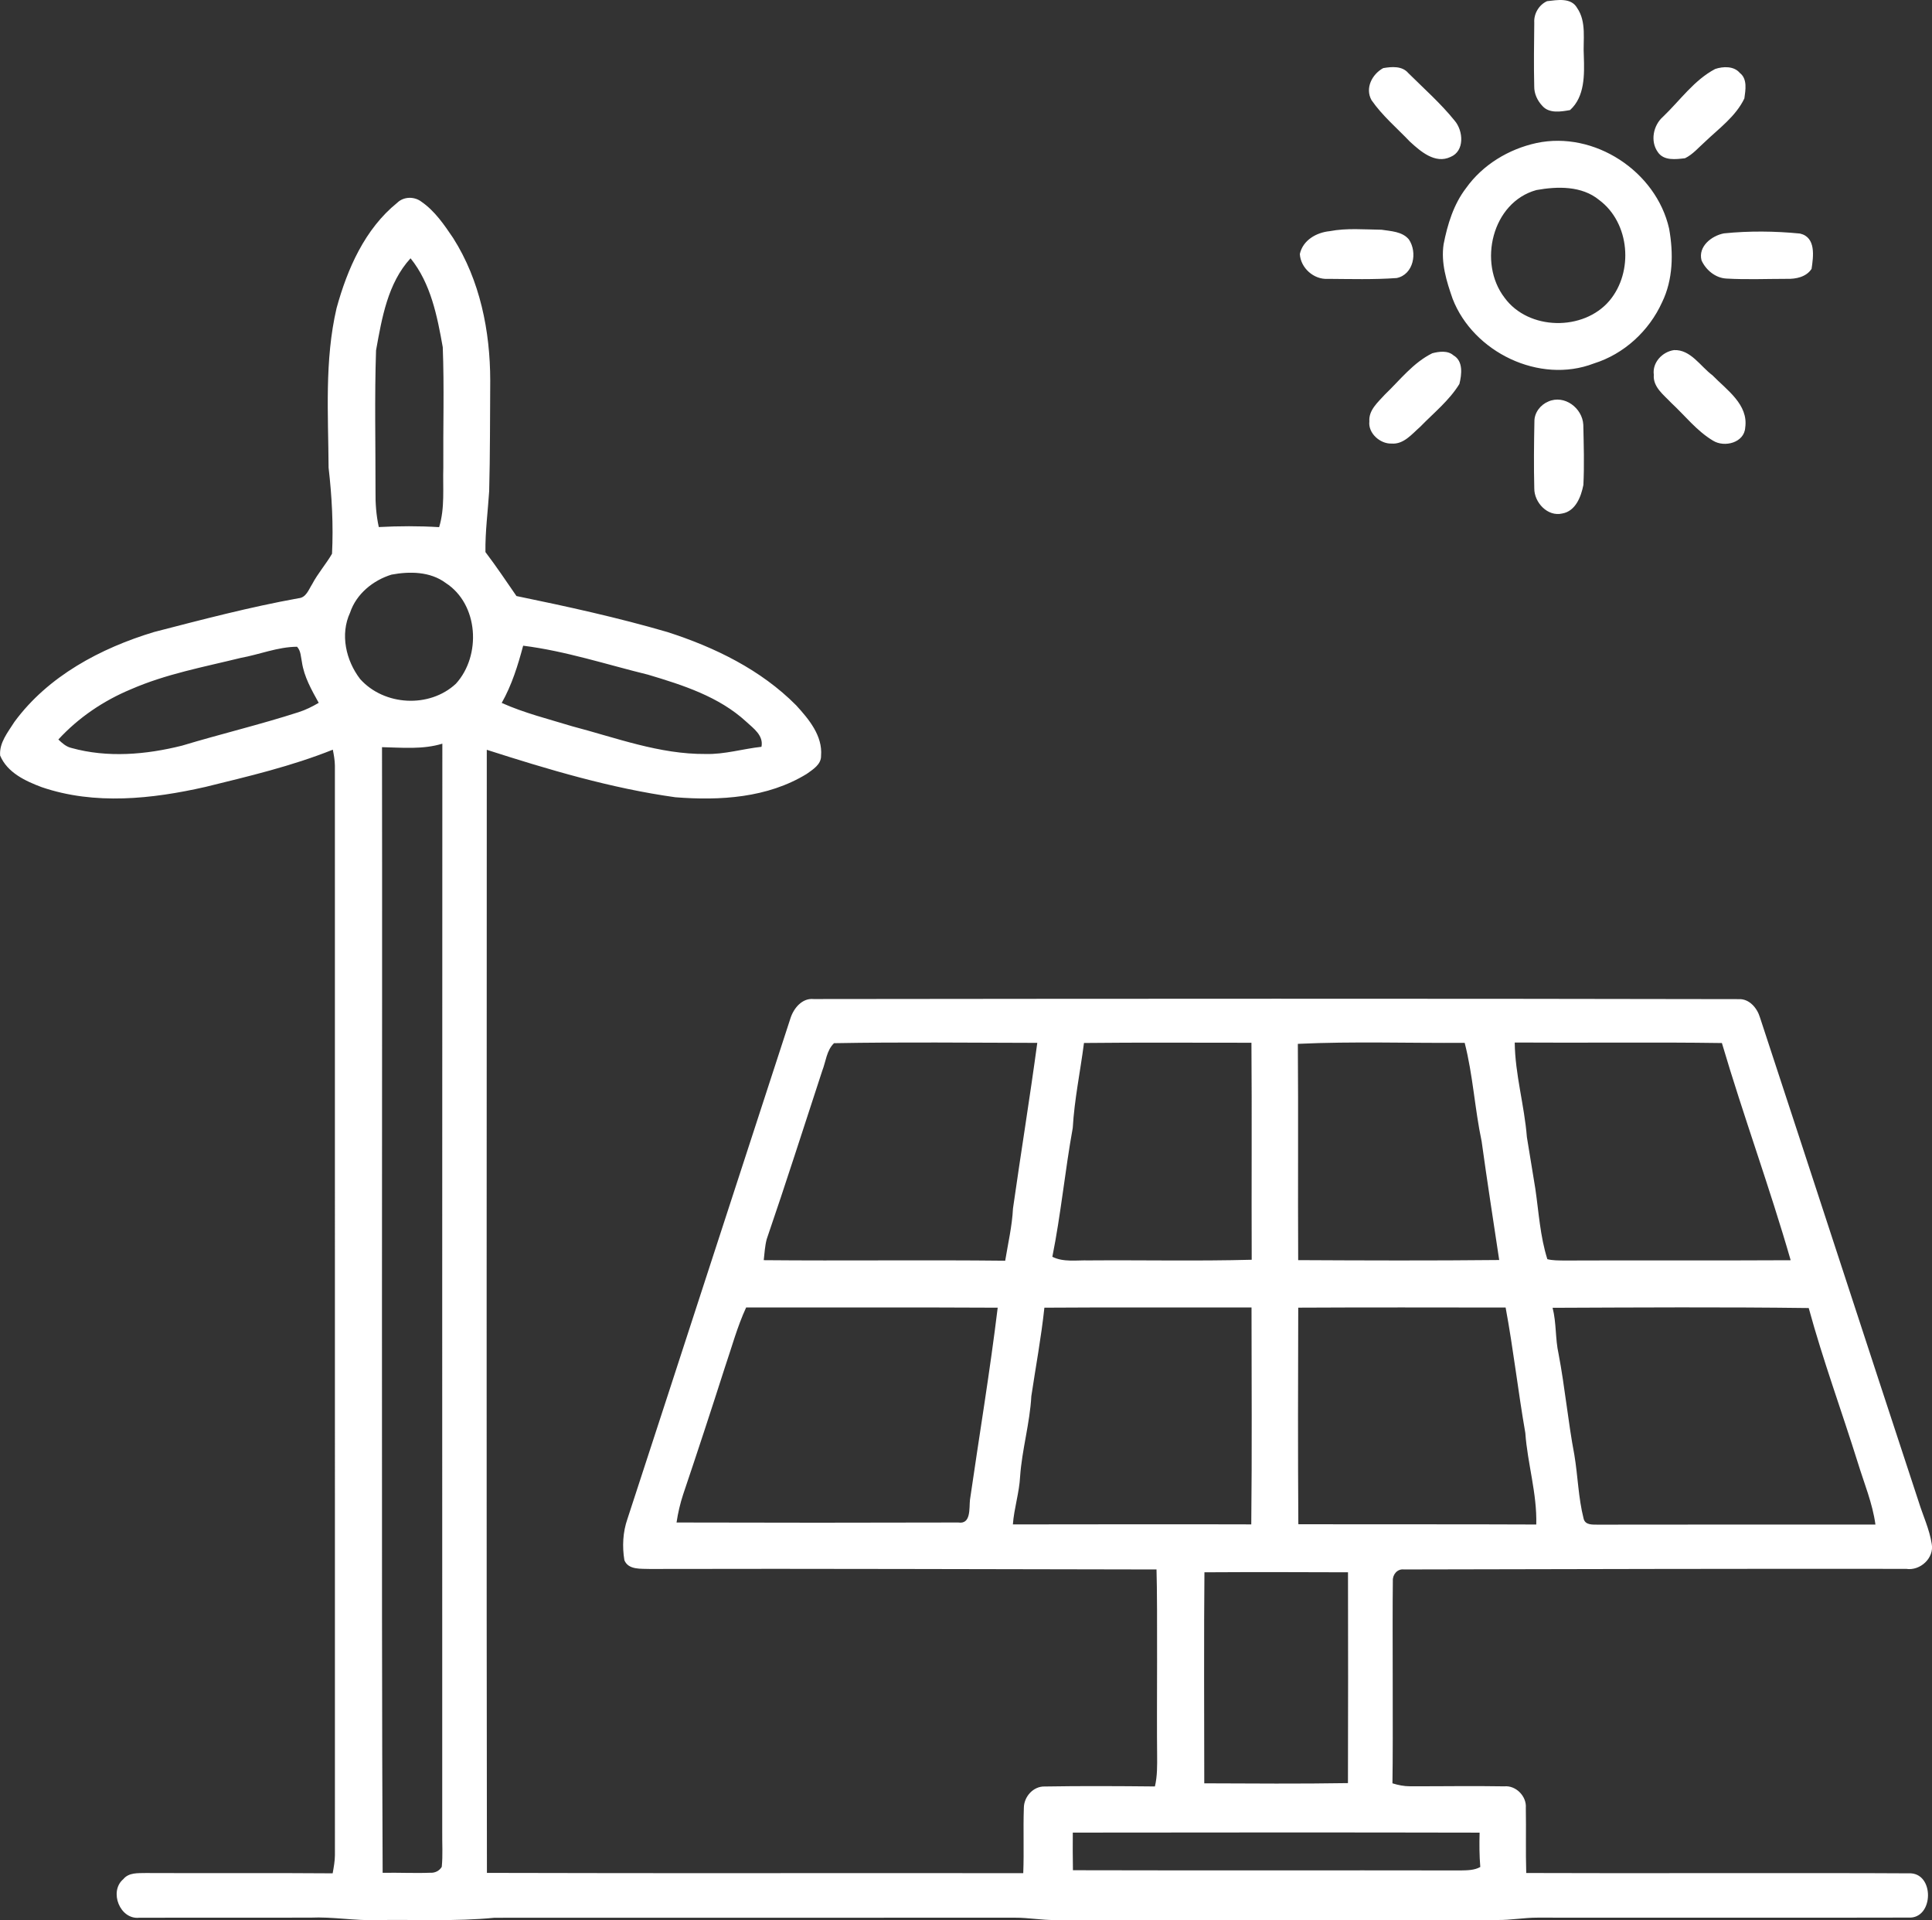 <svg xmlns="http://www.w3.org/2000/svg" xmlns:xlink="http://www.w3.org/1999/xlink" id="Layer_1" x="0px" y="0px" width="140px" height="139.118px" viewBox="457.586 444.811 140 139.118" xml:space="preserve"><rect x="457.586" y="444.811" width="140" height="139.118" fill="#333333" stroke="none"/><path id="_x23_252525ff" fill="#FFFFFF" d="M486.368,459.504c0.47-0.461,1.244-0.473,1.758-0.077c0.971,0.67,1.648,1.668,2.3,2.634 c1.944,3.061,2.679,6.729,2.684,10.316c-0.02,2.675-0.005,5.351-0.077,8.025c-0.095,1.466-0.292,2.937-0.27,4.407 c0.787,1.034,1.51,2.119,2.248,3.185c3.666,0.756,7.336,1.557,10.933,2.607c3.425,1.1,6.78,2.731,9.337,5.312 c0.916,1.003,1.924,2.203,1.802,3.655c0.016,0.626-0.591,0.993-1.04,1.313c-2.839,1.742-6.284,1.947-9.522,1.691 c-4.664-0.65-9.19-2.004-13.661-3.438c-0.006,20.479-0.025,60.889,0.01,81.368c13.977,0.041,24.887,0.002,38.864,0.02 c0.063-1.578-0.012-3.155,0.044-4.731c0.005-0.808,0.685-1.578,1.52-1.548c2.659-0.045,5.318-0.03,7.977-0.003 c0.18-0.756,0.165-1.536,0.16-2.307c-0.036-2.852,0.042-10.561-0.044-13.414c-12.241-0.014-24.479-0.067-36.722-0.036 c-0.632-0.028-1.543,0.083-1.837-0.631c-0.166-0.994-0.114-2.045,0.221-2.997c3.951-12.087,7.867-24.183,11.813-36.271 c0.232-0.724,0.843-1.479,1.684-1.392c22.339-0.025,44.684-0.039,67.025,0.007c0.772-0.039,1.338,0.642,1.544,1.323 c3.848,11.695,7.652,23.403,11.504,35.099c0.313,1.01,0.779,1.985,0.942,3.039c0.198,1.028-0.839,1.976-1.849,1.815 c-12.134-0.015-24.27,0.019-36.401,0.043c-0.468-0.058-0.823,0.369-0.798,0.814c-0.044,3.274,0.028,11.405-0.029,14.681 c0.412,0.128,0.837,0.216,1.274,0.214c2.274,0.007,4.552-0.035,6.828,0.005c0.847-0.083,1.632,0.721,1.563,1.563 c0.03,1.571-0.019,3.144,0.03,4.715c6.51,0.033,21.195-0.018,27.706,0.024c1.908-0.104,1.849,3.33-0.018,3.206 c-6.233,0.02-20.64,0.003-26.87,0.005c-0.978-0.002-1.94,0.183-2.913,0.17c-10.682,0.002-21.361-0.005-32.042,0.002 c-0.977,0.013-1.939-0.174-2.913-0.169c-13.594,0.01-24.122-0.005-37.715,0.005c-2.823,0.279-5.663,0.12-8.495,0.167 c-1.625,0.059-3.231-0.252-4.855-0.175c-4.129,0.005-8.256,0.005-12.383,0.005c-1.402,0.162-2.223-1.903-1.163-2.794 c0.401-0.492,1.068-0.43,1.637-0.444c4.513,0.022,9.022-0.015,13.533,0.022c0.079-0.435,0.159-0.87,0.164-1.312 c-0.005-19.671-0.002-59.273-0.002-78.946c-0.005-0.389-0.075-0.771-0.15-1.15c-2.98,1.194-6.117,1.93-9.229,2.697 c-3.871,0.879-8.026,1.328-11.858,0.021c-1.188-0.444-2.503-1.054-3.021-2.294c-0.076-0.931,0.572-1.701,1.039-2.443 c2.438-3.317,6.25-5.341,10.124-6.509c3.466-0.896,6.935-1.808,10.461-2.444c0.553-0.045,0.73-0.622,0.986-1.019 c0.41-0.78,1-1.445,1.44-2.204c0.104-2.078-0.01-4.171-0.249-6.237c-0.023-3.855-0.303-7.767,0.578-11.556 C482.756,464.296,484.021,461.401,486.368,459.504 M484.836,470.193c-0.114,3.396-0.034,6.799-0.039,10.2 c-0.014,0.871,0.049,1.745,0.238,2.603c1.457-0.076,2.915-0.083,4.372,0.007c0.428-1.398,0.259-2.871,0.303-4.31 c-0.021-2.91,0.072-5.823-0.04-8.728c-0.399-2.246-0.863-4.621-2.334-6.441C485.676,465.335,485.258,467.863,484.836,470.193  M485.951,486.444c-1.335,0.413-2.547,1.398-2.997,2.753c-0.734,1.577-0.3,3.469,0.728,4.809c1.735,1.942,5.024,2.129,6.94,0.341 c1.854-2.037,1.649-5.754-0.735-7.298C488.764,486.211,487.268,486.197,485.951,486.444 M475.04,492.474 c-2.683,0.66-5.425,1.165-7.97,2.277c-1.983,0.825-3.798,2.051-5.255,3.636c0.27,0.26,0.563,0.524,0.941,0.612 c2.62,0.729,5.408,0.488,8.019-0.166c2.804-0.846,5.655-1.523,8.445-2.424c0.514-0.164,0.997-0.404,1.461-0.678 c-0.515-0.93-1.062-1.887-1.217-2.952c-0.082-0.379-0.072-0.815-0.354-1.111C477.712,491.677,476.402,492.228,475.04,492.474  M495.496,491.592c-0.382,1.431-0.823,2.853-1.554,4.146c1.642,0.735,3.388,1.165,5.104,1.691c3.182,0.834,6.33,2.035,9.667,2.008 c1.372,0.039,2.697-0.373,4.052-0.52c0.164-0.823-0.583-1.337-1.105-1.82c-1.976-1.818-4.594-2.653-7.117-3.406 C501.537,492.955,498.573,491.977,495.496,491.592 M485.268,498.943c0.032,20.541-0.056,61.014,0.046,81.554 c1.156-0.024,2.312,0.039,3.466-0.006c0.329,0.021,0.654-0.143,0.818-0.429c0.085-0.848,0.022-1.702,0.034-2.551 c0.002-19.632-0.007-59.19,0.008-78.821C488.225,499.125,486.725,498.974,485.268,498.943 M536.135,520.375 c-0.263,2.053-0.694,4.083-0.813,6.153c-0.563,3.102-0.856,6.243-1.479,9.338c0.816,0.406,1.752,0.237,2.627,0.262 c3.939-0.031,7.883,0.059,11.819-0.048c-0.021-5.24,0.02-10.481-0.019-15.722C544.225,520.362,540.179,520.33,536.135,520.375  M567.349,520.342c0.026,2.315,0.701,4.554,0.881,6.853c0.212,1.246,0.401,2.493,0.612,3.741c0.25,1.703,0.347,3.451,0.871,5.103 c0.396,0.099,0.809,0.089,1.219,0.097c5.471-0.024,10.942,0.01,16.413-0.021c-1.523-5.286-3.426-10.458-4.984-15.736 C577.357,520.305,572.352,520.377,567.349,520.342 M518.022,520.39c-0.542,0.521-0.59,1.331-0.854,2.001 c-1.335,4.067-2.634,8.153-4.025,12.203c-0.129,0.495-0.155,1.007-0.214,1.517c5.834,0.054,11.666-0.026,17.497,0.039 c0.207-1.26,0.5-2.508,0.565-3.787c0.568-3.998,1.219-7.99,1.76-11.996C527.843,520.358,522.927,520.301,518.022,520.39  M551.633,520.438c0.04,5.224-0.004,10.447,0.024,15.67c4.855,0.025,9.712,0.042,14.567-0.009c-0.431-2.864-0.876-5.725-1.273-8.596 c-0.501-2.364-0.627-4.794-1.229-7.138C559.693,520.393,555.659,520.25,551.633,520.438 M533.266,539.553 c-0.228,2.148-0.627,4.275-0.946,6.41c-0.106,1.963-0.676,3.859-0.813,5.818c-0.059,1.175-0.438,2.305-0.524,3.474 c5.758-0.002,11.516-0.021,17.275-0.002c0.056-5.238,0.022-10.478,0.018-15.716C543.272,539.548,538.268,539.517,533.266,539.553  M551.661,539.551c-0.017,5.23-0.027,10.459,0.007,15.69c5.749,0.017,11.494-0.005,17.242,0.021 c0.061-2.246-0.636-4.413-0.794-6.639c-0.528-3.018-0.865-6.066-1.427-9.081C561.681,539.538,556.67,539.524,551.661,539.551  M570.092,539.561c0.284,1.094,0.188,2.239,0.434,3.339c0.463,2.429,0.683,4.892,1.144,7.319c0.255,1.531,0.287,3.107,0.67,4.614 c0.115,0.479,0.634,0.433,1.025,0.439c6.707-0.013,13.416-0.004,20.122-0.007c-0.21-1.543-0.818-2.988-1.271-4.467 c-1.17-3.746-2.531-7.436-3.563-11.22C582.467,539.498,576.278,539.536,570.092,539.561 M511.654,539.538 c-0.652,1.411-1.053,2.92-1.555,4.385c-0.979,3.059-1.98,6.11-3.008,9.155c-0.219,0.664-0.376,1.343-0.48,2.038 c6.804,0.02,13.609,0.02,20.415,0c0.938,0.147,0.781-1.034,0.847-1.637c0.67-4.641,1.444-9.268,2.01-13.926 C523.806,539.519,517.731,539.548,511.654,539.538 M544.864,558.724c-0.041,3.477-0.019,11.811-0.012,15.289 c3.472,0.014,6.941,0.041,10.412-0.016c0.016-3.475,0.012-11.802,0.003-15.273C551.798,558.71,548.333,558.703,544.864,558.724  M535.325,577.583c-0.007,0.907-0.007,1.815,0.01,2.726c9.361,0.025,18.725-0.002,28.087,0.015c0.48-0.01,0.995-0.005,1.431-0.25 c-0.069-0.829-0.072-1.659-0.049-2.488C554.976,577.564,545.15,577.572,535.325,577.583z M569.694,444.895 c0.726-0.08,1.733-0.278,2.17,0.483c0.712,1.026,0.42,2.333,0.492,3.5c0.044,1.338,0.08,2.933-0.999,3.908 c-0.653,0.117-1.506,0.262-1.998-0.294c-0.364-0.381-0.606-0.891-0.597-1.425c-0.037-1.539-0.014-3.078,0.003-4.614 C568.721,445.81,569.106,445.155,569.694,444.895z M557.817,449.746c0.614-0.105,1.371-0.173,1.82,0.359 c1.137,1.128,2.348,2.196,3.355,3.444c0.635,0.735,0.746,2.209-0.298,2.633c-1.108,0.526-2.17-0.4-2.943-1.111 c-0.939-0.985-2.002-1.879-2.78-3.004C556.489,451.198,557.008,450.192,557.817,449.746z M581.876,449.808 c0.576-0.191,1.354-0.224,1.785,0.288c0.561,0.434,0.413,1.235,0.328,1.849c-0.624,1.298-1.83,2.164-2.849,3.136 c-0.468,0.416-0.883,0.917-1.451,1.194c-0.669,0.078-1.538,0.199-1.971-0.446c-0.563-0.786-0.333-1.941,0.379-2.563 C579.328,452.09,580.343,450.614,581.876,449.808z M568.924,455.173c4.189-0.894,8.67,2.041,9.612,6.2 c0.318,1.771,0.294,3.693-0.512,5.342c-0.942,2.076-2.758,3.75-4.944,4.43c-3.931,1.513-8.735-0.81-10.234-4.694 c-0.441-1.262-0.854-2.593-0.651-3.946c0.282-1.438,0.724-2.89,1.627-4.067C565.027,456.746,566.912,455.612,568.924,455.173  M568.921,458.58c-3.219,0.885-4.25,5.278-2.309,7.801c1.733,2.379,5.723,2.439,7.604,0.213c1.755-2.091,1.483-5.629-0.743-7.289 C572.213,458.263,570.441,458.307,568.921,458.58z M553.94,461.559c1.235-0.237,2.507-0.119,3.758-0.104 c0.68,0.106,1.5,0.126,1.978,0.699c0.639,0.931,0.353,2.548-0.883,2.801c-1.656,0.119-3.325,0.07-4.984,0.059 c-1.019,0.067-1.978-0.792-2.031-1.802C551.999,462.208,552.981,461.654,553.94,461.559z M582.508,461.719 c1.82-0.185,3.689-0.167,5.513,0.013c1.172,0.271,0.972,1.655,0.838,2.559c-0.385,0.588-1.127,0.74-1.783,0.722 c-1.466,0-2.932,0.064-4.396-0.021c-0.789-0.041-1.48-0.621-1.795-1.316C580.623,462.664,581.618,461.889,582.508,461.719z  M578.889,470.176c1.205-0.056,1.912,1.176,2.786,1.823c1.026,1.054,2.618,2.114,2.376,3.791c-0.065,1.093-1.498,1.462-2.328,0.95 c-1.184-0.704-2.034-1.816-3.032-2.741c-0.542-0.58-1.341-1.147-1.264-2.041C577.309,471.075,578.044,470.298,578.889,470.176z  M561.373,470.405c0.491-0.129,1.122-0.216,1.534,0.15c0.724,0.413,0.602,1.389,0.432,2.075c-0.737,1.202-1.863,2.096-2.835,3.098 c-0.6,0.524-1.198,1.291-2.08,1.219c-0.82,0.034-1.712-0.747-1.609-1.606c-0.061-0.816,0.624-1.389,1.119-1.939 C559.03,472.352,559.987,471.089,561.373,470.405z M569.784,473.901c1.165-0.516,2.469,0.473,2.534,1.682 c0.031,1.454,0.079,2.913,0.006,4.364c-0.166,0.847-0.563,1.897-1.528,2.066c-1.065,0.254-2.039-0.802-2.03-1.818 c-0.04-1.617-0.023-3.233,0.009-4.847C568.766,474.713,569.21,474.138,569.784,473.901z"></path></svg>